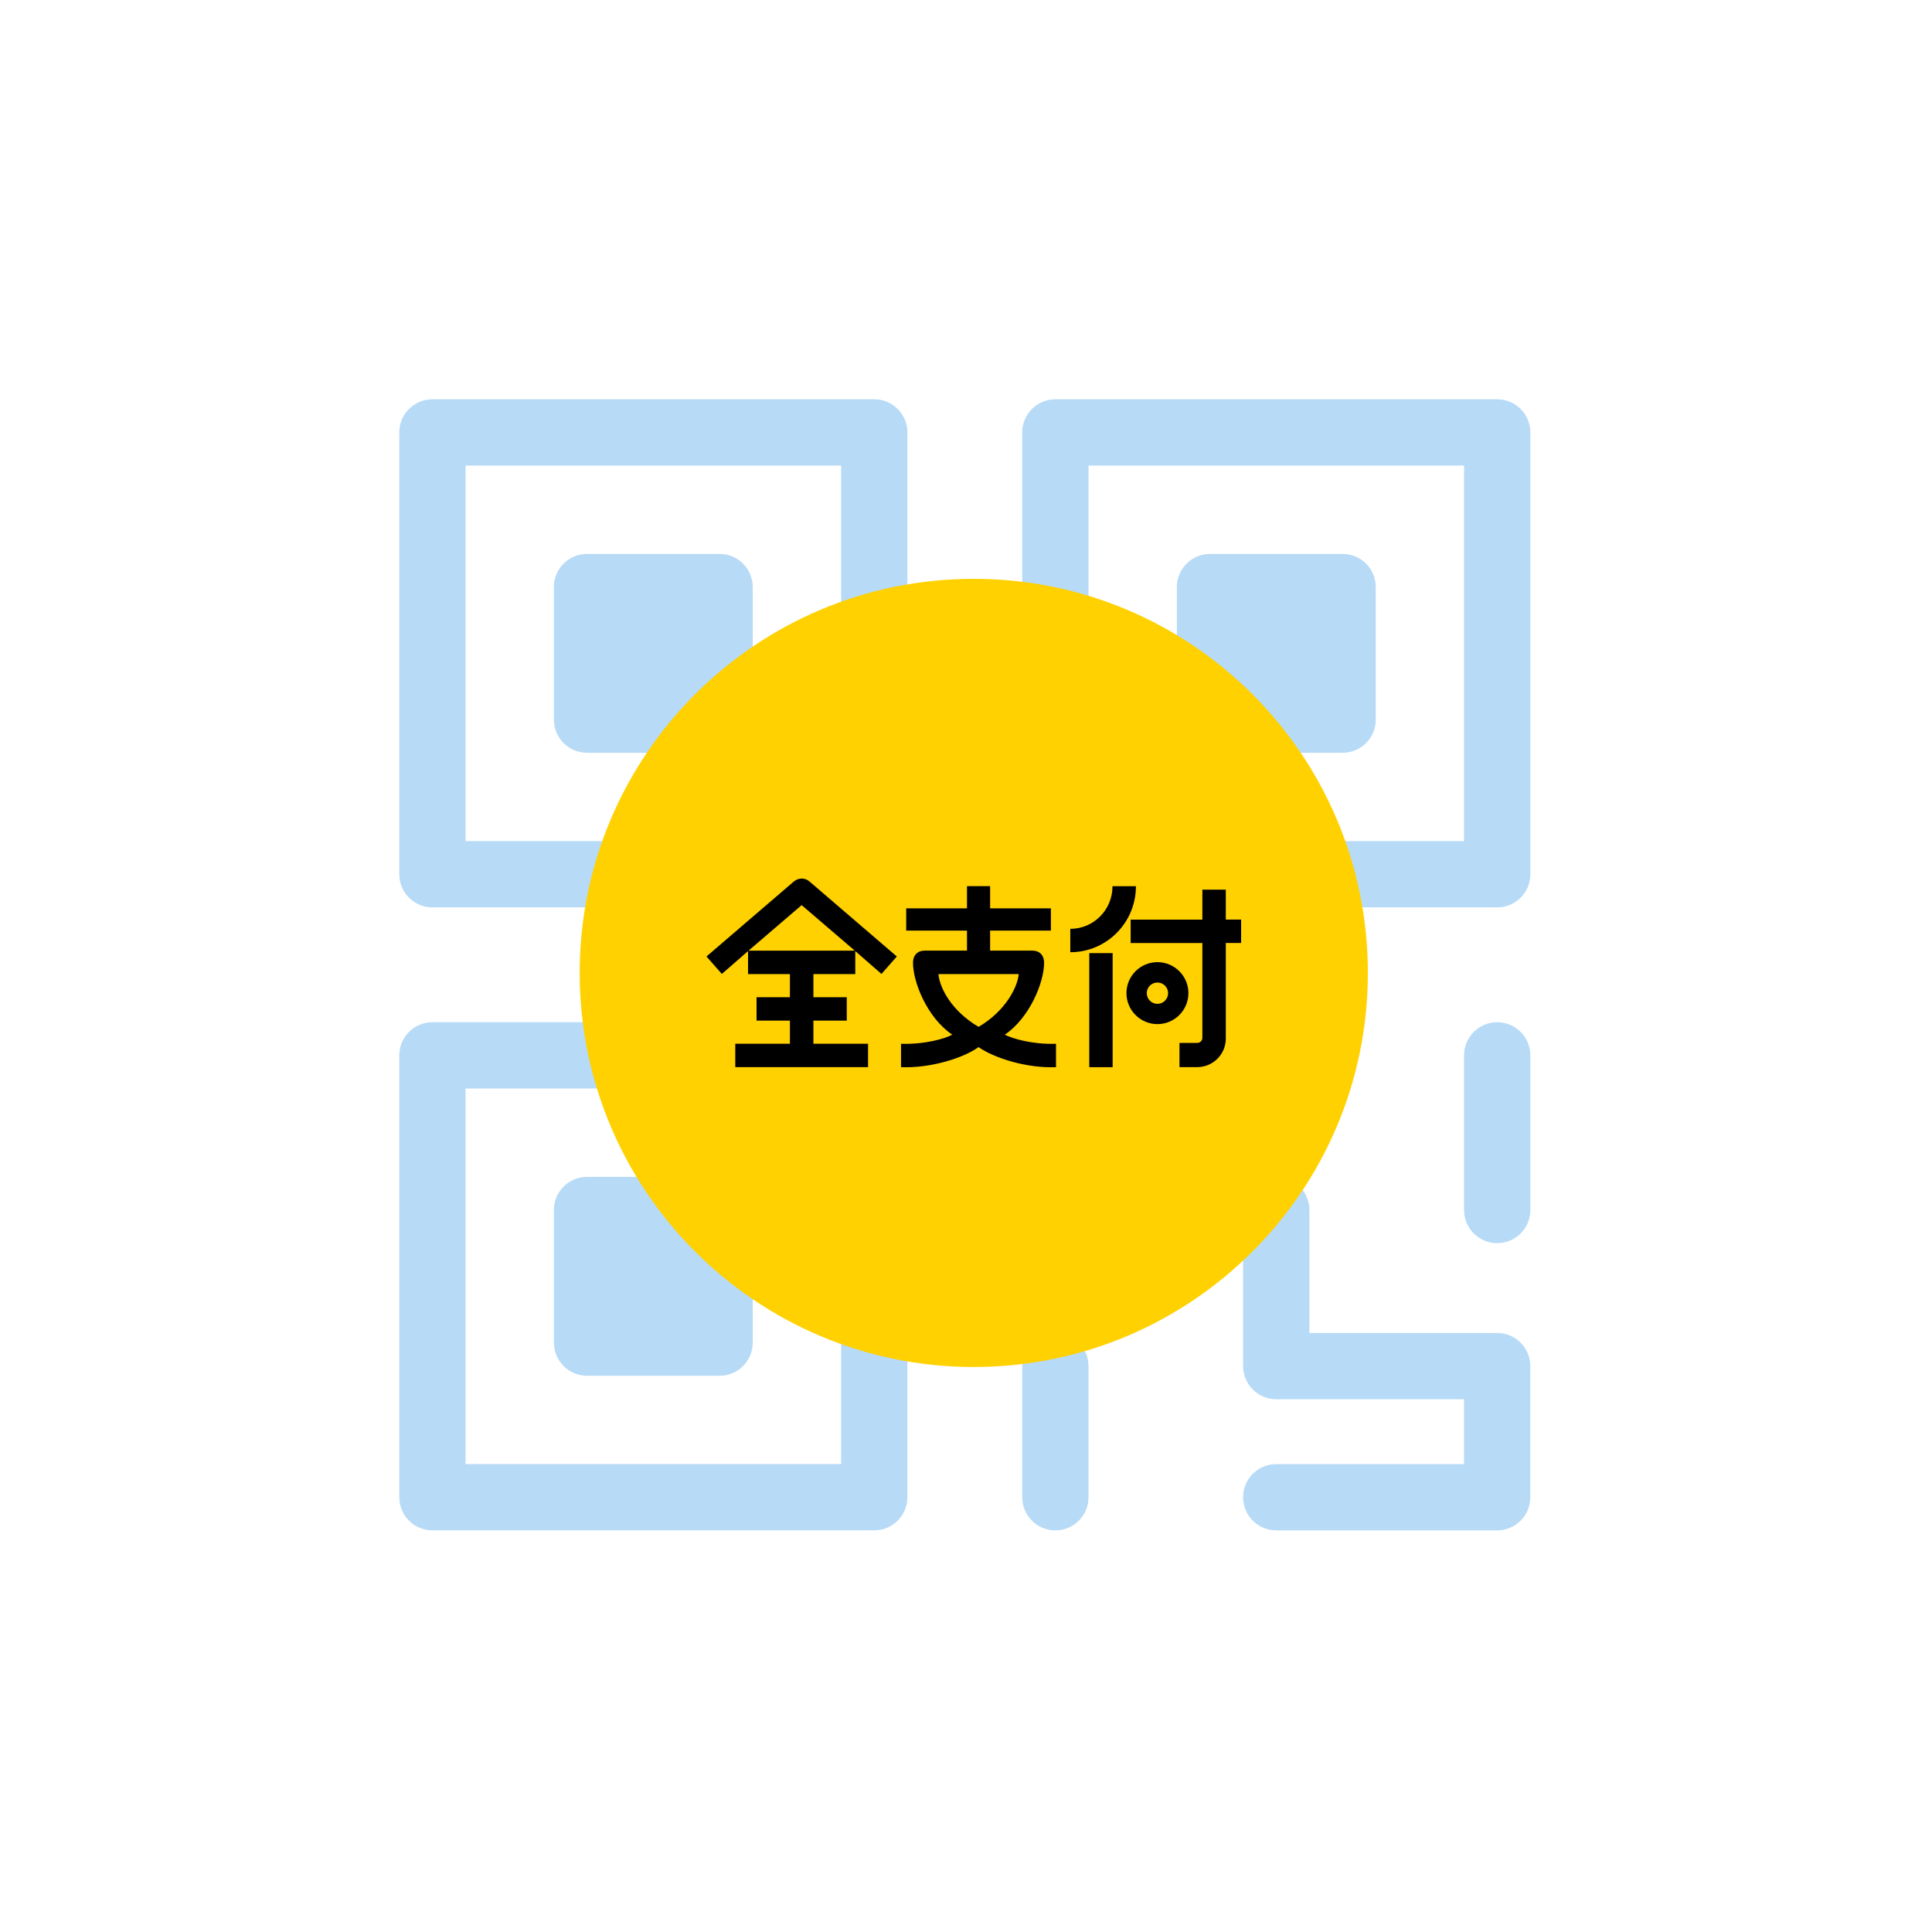 <svg width="300" height="300" viewBox="0 0 300 300" fill="none" xmlns="http://www.w3.org/2000/svg">
<path d="M91.153 86.015C88.308 86.015 86.007 88.316 86.007 91.161V111.746C86.007 114.591 88.308 116.892 91.153 116.892H111.738C114.583 116.892 116.884 114.591 116.884 111.746V91.161C116.884 88.316 114.583 86.015 111.738 86.015H91.153Z" fill="#B7DAF7"/>
<path d="M187.892 86.015C185.047 86.015 182.746 88.316 182.746 91.161V111.746C182.746 114.591 185.047 116.892 187.892 116.892H208.477C211.322 116.892 213.623 114.591 213.623 111.746V91.161C213.623 88.316 211.322 86.015 208.477 86.015H187.892Z" fill="#B7DAF7"/>
<path d="M91.153 182.746C88.308 182.746 86.007 185.047 86.007 187.892V208.477C86.007 211.322 88.308 213.623 91.153 213.623H111.738C114.583 213.623 116.884 211.322 116.884 208.477V187.892C116.884 185.047 114.583 182.746 111.738 182.746H91.153Z" fill="#B7DAF7"/>
<path d="M232.484 158.731C229.639 158.731 227.338 161.032 227.338 163.877V187.892C227.338 190.737 229.639 193.038 232.484 193.038C235.329 193.038 237.63 190.737 237.63 187.892V163.877C237.63 161.032 235.329 158.731 232.484 158.731Z" fill="#B7DAF7"/>
<path d="M187.892 158.731H163.877C161.032 158.731 158.731 161.032 158.731 163.877V187.892C158.731 190.737 161.032 193.038 163.877 193.038C166.722 193.038 169.023 190.737 169.023 187.892V169.023H187.892C190.737 169.023 193.038 166.722 193.038 163.877C193.038 161.032 190.737 158.731 187.892 158.731Z" fill="#B7DAF7"/>
<path d="M163.877 206.979C161.032 206.979 158.731 209.28 158.731 212.125V232.492C158.731 235.337 161.032 237.638 163.877 237.638C166.722 237.638 169.023 235.337 169.023 232.492V212.125C169.023 209.28 166.722 206.979 163.877 206.979Z" fill="#B7DAF7"/>
<path d="M135.753 62H67.146C64.301 62 62 64.301 62 67.146V135.753C62 138.598 64.301 140.899 67.146 140.899H135.753C138.598 140.899 140.899 138.598 140.899 135.753V67.146C140.899 64.301 138.598 62 135.753 62ZM130.607 130.607H72.292V72.292H130.607V130.607Z" fill="#B7DAF7"/>
<path d="M232.484 62H163.877C161.032 62 158.731 64.301 158.731 67.146V135.753C158.731 138.598 161.032 140.899 163.877 140.899H232.484C235.329 140.899 237.63 138.598 237.63 135.753V67.146C237.63 64.301 235.329 62 232.484 62ZM227.338 130.607H169.023V72.292H227.338V130.607Z" fill="#B7DAF7"/>
<path d="M135.753 158.731H67.146C64.301 158.731 62 161.032 62 163.877V232.484C62 235.329 64.301 237.63 67.146 237.63H135.753C138.598 237.63 140.899 235.329 140.899 232.484V163.877C140.899 161.032 138.598 158.731 135.753 158.731ZM130.607 227.338H72.292V169.023H130.607V227.338Z" fill="#B7DAF7"/>
<path d="M232.484 206.979H203.322V187.892C203.322 185.047 201.021 182.746 198.176 182.746C195.331 182.746 193.03 185.047 193.03 187.892V212.125C193.03 214.97 195.331 217.271 198.176 217.271H227.338V227.346H198.176C195.331 227.346 193.03 229.647 193.03 232.492C193.03 235.337 195.331 237.638 198.176 237.638H232.476C235.321 237.638 237.622 235.337 237.622 232.492V212.125C237.622 209.28 235.321 206.979 232.476 206.979H232.484Z" fill="#B7DAF7"/>
<path d="M151.208 212.267C185.004 212.267 212.401 184.87 212.401 151.074C212.401 117.278 185.004 89.881 151.208 89.881C117.412 89.881 90.015 117.278 90.015 151.074C90.015 184.87 117.412 212.267 151.208 212.267Z" fill="#FFD100"/>
<path d="M169.14 165.71H172.772V148.003H169.14V165.71ZM190.336 138.146H186.704V142.799H175.567V146.43H186.704V161.149C186.704 161.584 186.344 161.944 185.909 161.944H183.148V165.701H185.909C188.353 165.701 190.344 163.71 190.344 161.266V146.422H192.72V142.79H190.344V138.138L190.336 138.146ZM172.747 137.619C172.747 141.293 169.81 144.23 166.195 144.23V147.861C171.81 147.861 176.387 143.292 176.387 137.611H172.755L172.747 137.619ZM156.028 160.664C159.877 158.053 162.128 152.555 162.128 149.485C162.128 148.355 161.442 147.61 160.312 147.61H153.744V144.506H163.182V141.05H153.744V137.602H150.154V141.05H140.715V144.506H150.154V147.61H143.585C142.456 147.61 141.769 148.355 141.769 149.485C141.769 152.547 143.995 158.053 147.869 160.664C146.74 161.291 143.594 162.195 139.912 162.078V165.71C144.606 165.894 149.685 164.237 151.945 162.597C154.321 164.245 159.275 165.894 163.977 165.71V162.078C160.304 162.203 157.158 161.258 156.02 160.664H156.028ZM151.953 159.45C147.786 157.007 145.911 153.426 145.719 151.258H158.187C157.994 153.317 156.12 157.007 151.953 159.45ZM179.725 149.401C177.073 149.401 174.914 151.56 174.914 154.212C174.914 156.865 177.073 159.024 179.725 159.024C182.378 159.024 184.537 156.865 184.537 154.212C184.537 151.56 182.378 149.401 179.725 149.401ZM179.725 155.877C178.813 155.877 178.069 155.133 178.069 154.221C178.069 153.309 178.813 152.564 179.725 152.564C180.637 152.564 181.382 153.309 181.382 154.221C181.382 155.133 180.637 155.877 179.725 155.877ZM123.252 136.891L109.704 148.522L112.089 151.233L116.156 147.685V151.258H122.658V154.848H117.478V158.48H122.658V162.07H114.173V165.701H134.791V162.07H126.306V158.48H131.486V154.848H126.306V151.258H132.808V147.685L136.874 151.233L139.259 148.522L125.712 136.891C124.992 136.264 123.996 136.264 123.252 136.891ZM116.231 147.619L124.482 140.548L132.732 147.619H116.231Z" fill="black"/>
</svg>
